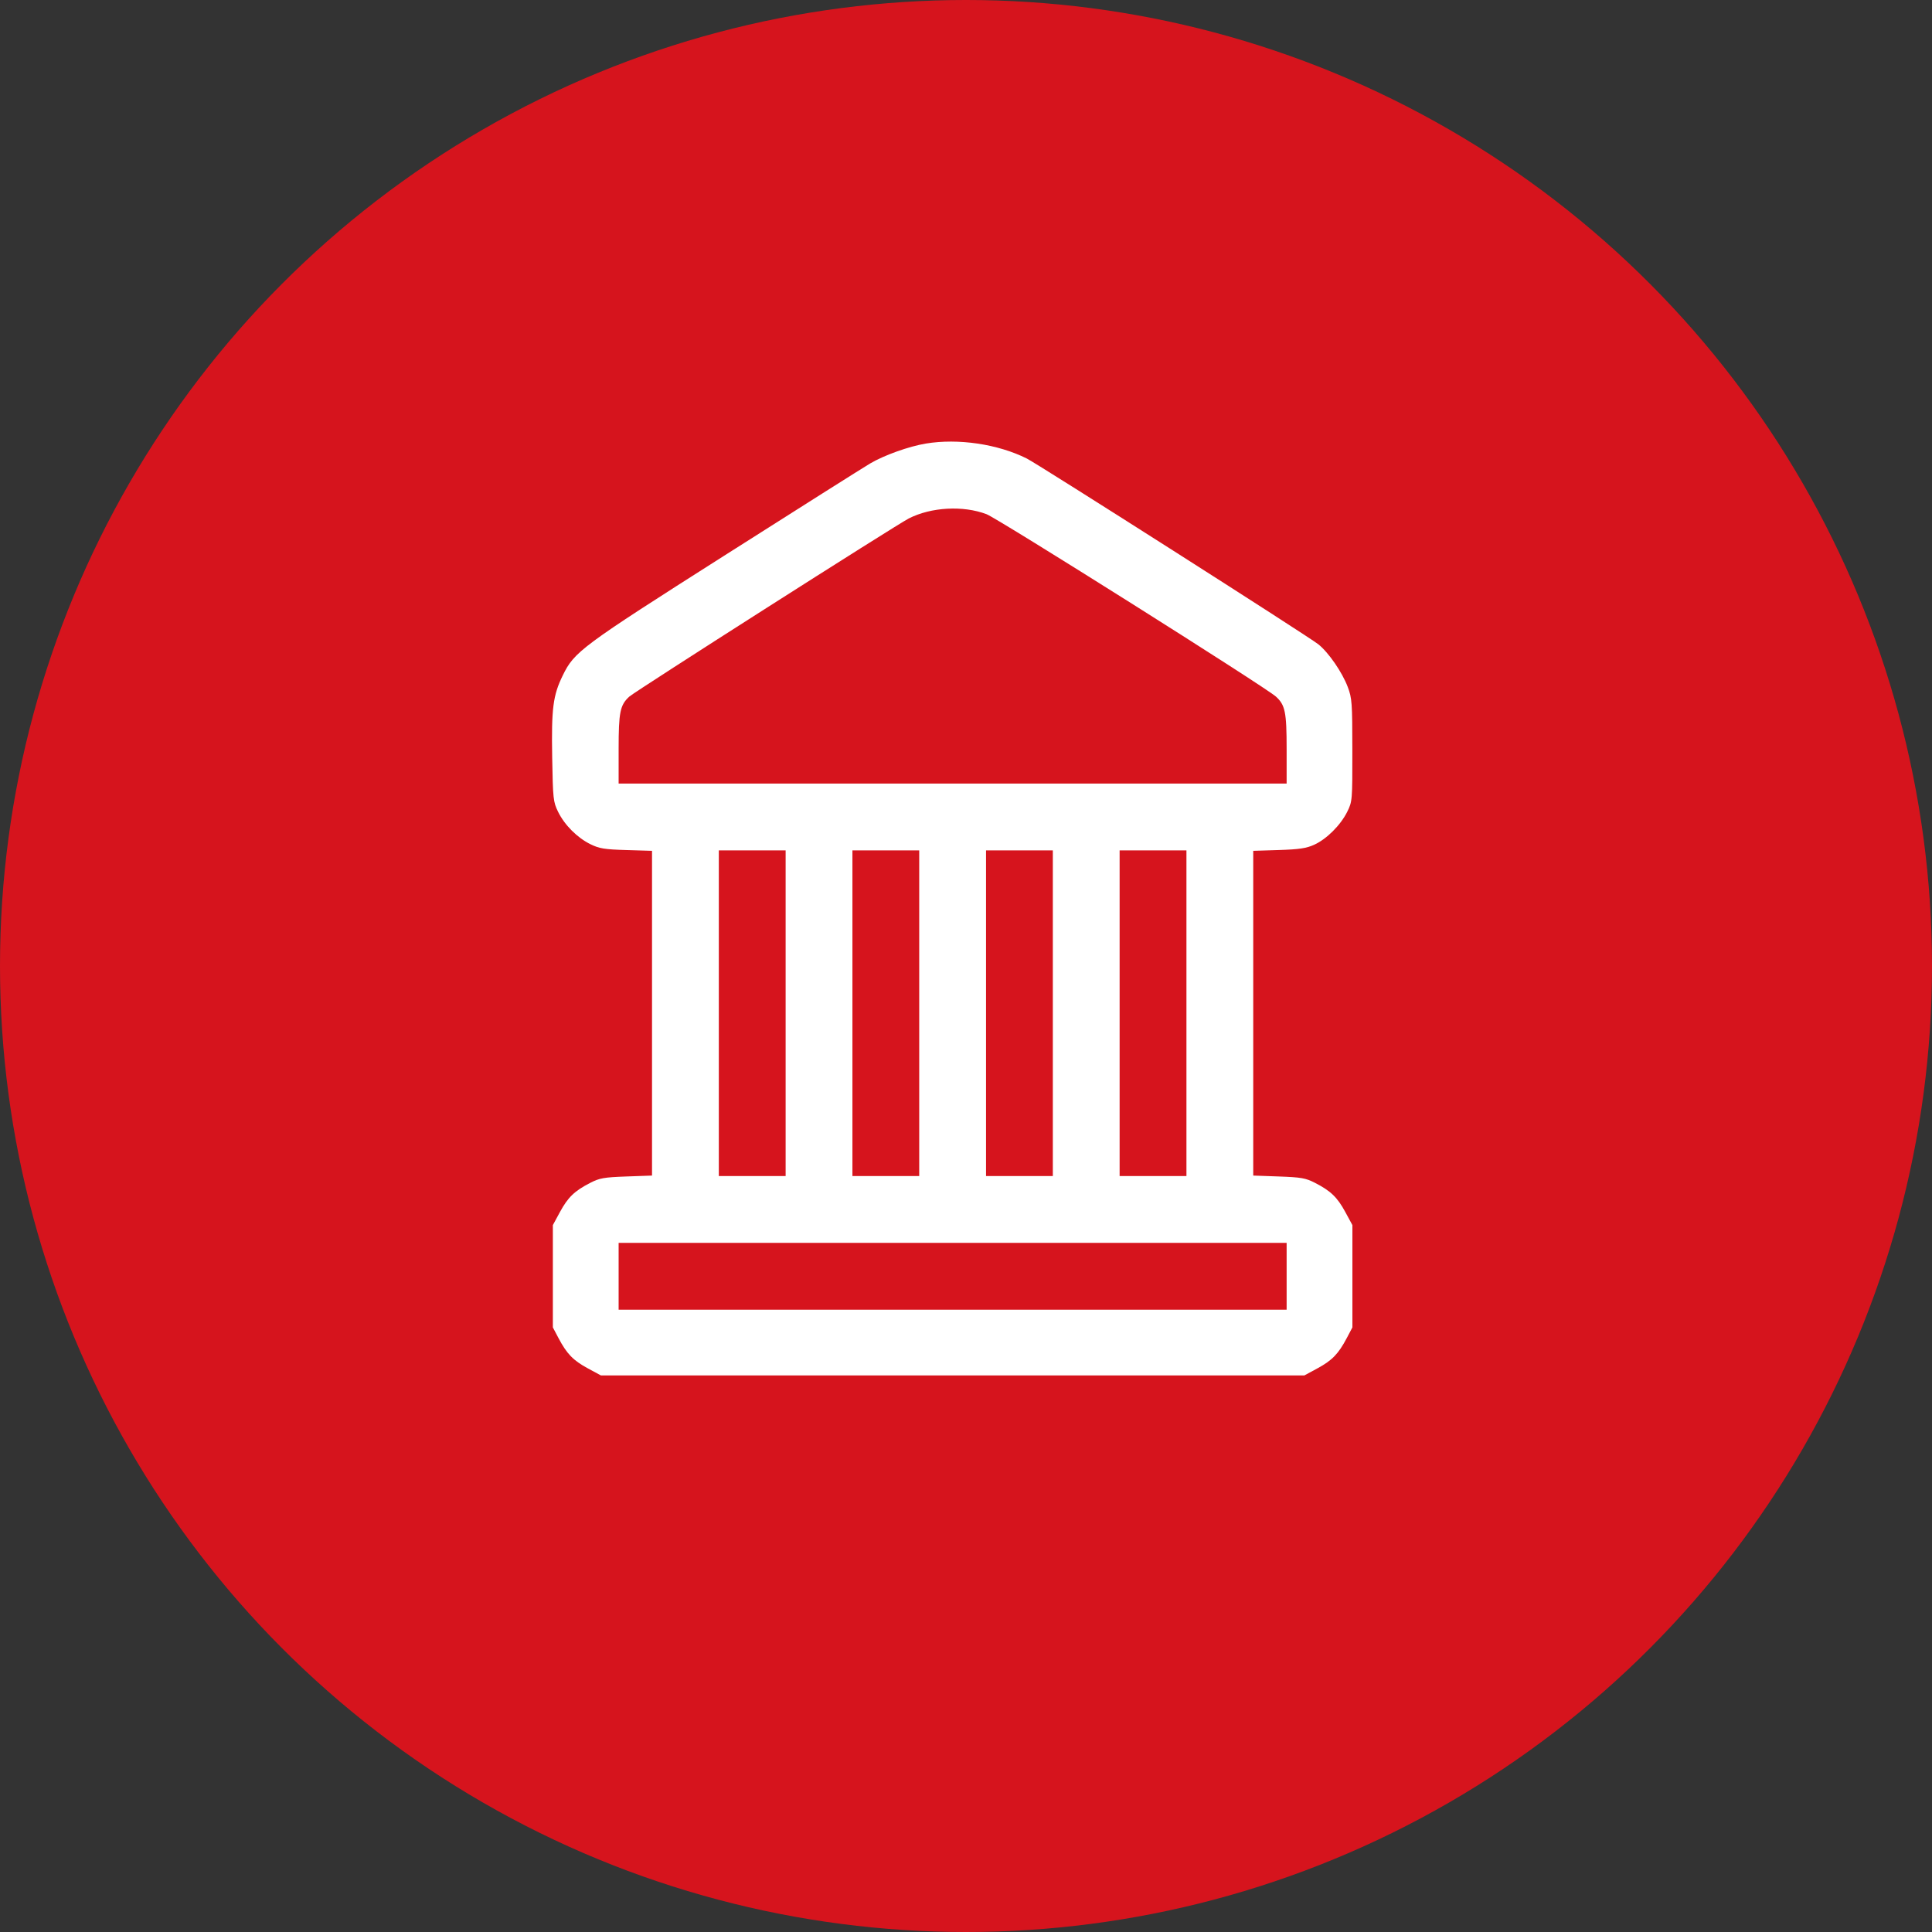 <svg xmlns="http://www.w3.org/2000/svg" width="70" height="70" viewBox="0 0 70 70" fill="none"><rect x="0" y="0" width="70" height="70" fill="#333333" stroke="none"/><circle cx="35" cy="35" r="35" fill="#D6141D"></circle><path fill-rule="evenodd" clip-rule="evenodd" d="M33.545 16.071C32.93 16.173 32.033 16.494 31.528 16.792C31.278 16.94 28.898 18.444 26.237 20.135C21.044 23.436 20.813 23.608 20.39 24.472C20.036 25.197 19.976 25.661 20.007 27.449C20.033 28.948 20.045 29.054 20.22 29.412C20.456 29.894 20.914 30.352 21.394 30.588C21.717 30.746 21.902 30.776 22.697 30.799L23.624 30.827V36.71V42.593L22.697 42.626C21.883 42.655 21.724 42.683 21.384 42.858C20.817 43.149 20.578 43.379 20.289 43.912L20.031 44.388V46.241V48.094L20.235 48.481C20.537 49.053 20.765 49.289 21.294 49.576L21.771 49.834H34.516H47.26L47.737 49.576C48.266 49.289 48.494 49.053 48.796 48.481L49 48.094V46.241V44.388L48.742 43.912C48.453 43.379 48.214 43.149 47.647 42.858C47.307 42.683 47.148 42.655 46.334 42.626L45.407 42.593V36.71V30.827L46.334 30.798C47.075 30.774 47.331 30.736 47.615 30.607C48.068 30.401 48.572 29.897 48.813 29.412C48.997 29.04 49 29.002 48.998 27.181C48.997 25.461 48.985 25.296 48.832 24.891C48.629 24.354 48.139 23.643 47.766 23.344C47.42 23.066 37.617 16.82 37.201 16.612C36.154 16.089 34.717 15.876 33.545 16.071ZM35.744 18.63C36.16 18.789 45.861 24.902 46.23 25.239C46.565 25.545 46.617 25.802 46.617 27.14V28.391H34.516H22.414V27.14C22.414 25.802 22.466 25.545 22.801 25.239C23.01 25.048 32.475 19.016 32.926 18.785C33.737 18.372 34.895 18.308 35.744 18.63ZM28.465 36.711V42.611H27.254H26.044V36.711V30.811H27.254H28.465V36.711ZM33.305 36.711V42.611H32.095H30.885V36.711V30.811H32.095H33.305V36.711ZM38.146 36.711V42.611H36.936H35.726V36.711V30.811H36.936H38.146V36.711ZM42.987 36.711V42.611H41.777H40.566V36.711V30.811H41.777H42.987V36.711ZM46.617 46.241V47.452H34.516H22.414V46.241V45.031H34.516H46.617V46.241Z" fill="white"></path></svg>